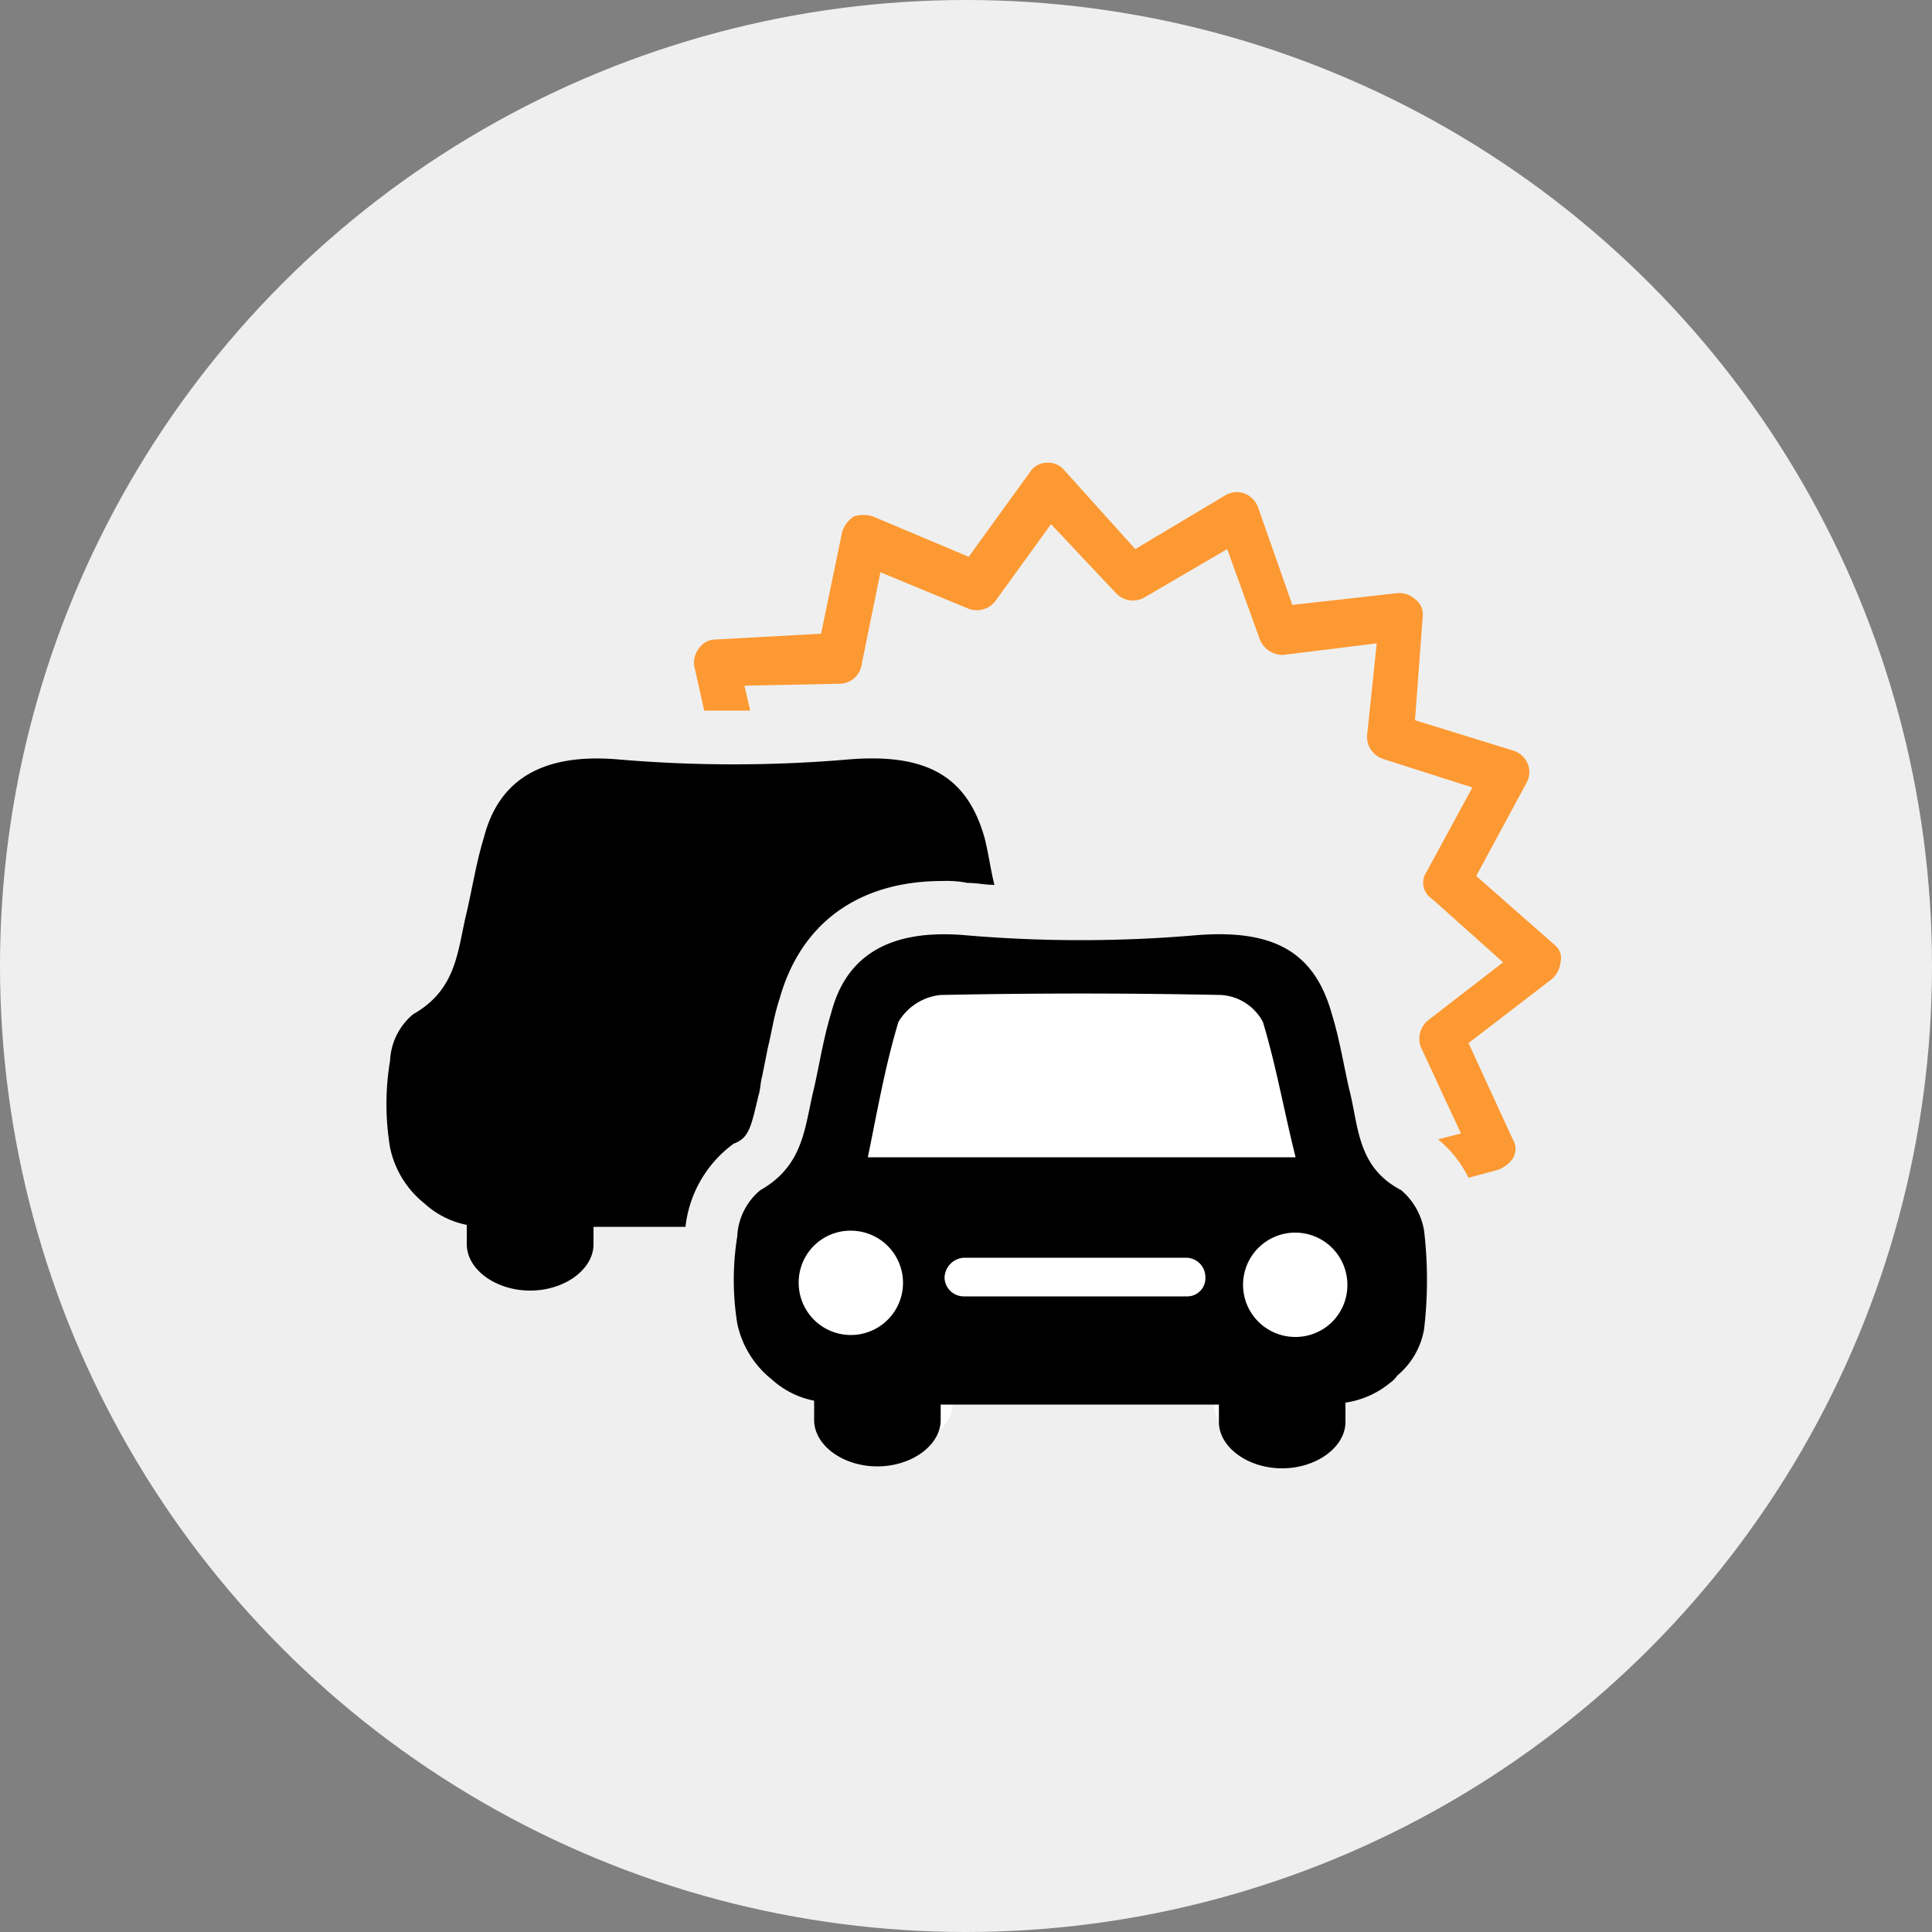<svg id="icn__flow01.svg" xmlns="http://www.w3.org/2000/svg" width="100" height="100" viewBox="0 0 100 100">
  <rect x="0" y="0" width="100" height="100" fill="#808080" stroke="none"/>
  <defs>
    <style>
      .cls-1 {
        fill: #efefef;
      }

      .cls-2 {
        fill: #fff;
      }

      .cls-2, .cls-3, .cls-4 {
        fill-rule: evenodd;
      }

      .cls-4 {
        fill: #fd9932;
      }
    </style>
  </defs>
  <circle id="楕円形_514" data-name="楕円形 514" class="cls-1" cx="50" cy="50" r="50"/>
  <path id="シェイプ_1059" data-name="シェイプ 1059" class="cls-2" d="M1852.72,1919.32c-2.15-1.14-2.06-3.14-2.52-4.95-0.28-1.23-.47-2.47-0.84-3.7-0.85-3.04-2.81-4.19-6.54-3.9a64.666,64.666,0,0,1-11.39,0c-3.55-.29-5.7.95-6.45,3.8-0.37,1.24-.56,2.47-0.84,3.71-0.46,1.9-.46,3.8-2.61,5.04a3.137,3.137,0,0,0-1.12,2.28,13.077,13.077,0,0,0,0,4.28,4.74,4.74,0,0,0,1.68,2.75h0a4.286,4.286,0,0,0,2.05,1.05v0.95c0,1.23,1.4,2.28,3.08,2.28s3.09-1.05,3.09-2.28v-0.76h13.54v0.85c0,1.24,1.4,2.29,3.08,2.29s3.08-1.05,3.08-2.29v-0.95a4.329,4.329,0,0,0,2.15-.95,1.344,1.344,0,0,0,.37-0.38,3.826,3.826,0,0,0,1.31-2.28,21.848,21.848,0,0,0,0-4.85A3.33,3.33,0,0,0,1852.72,1919.32Z" transform="translate(-1781 -1858)"/>
  <path id="シェイプ_1057" data-name="シェイプ 1057" class="cls-3" d="M1820.26,1914.7c0.1-.3.1-0.7,0.19-1l0.3-1.5c0.2-.8.3-1.6,0.6-2.5,1.09-3.9,4.07-6.1,8.44-6.1a5.616,5.616,0,0,1,1.29.1c0.5,0,.89.1,1.39,0.1-0.2-.8-0.3-1.6-0.5-2.4-0.89-3.2-2.98-4.4-6.95-4.1a69.963,69.963,0,0,1-12.11,0c-3.77-.3-6.06,1-6.85,4-0.4,1.3-.6,2.6-0.9,3.9-0.49,2-.49,4-2.78,5.3a3.319,3.319,0,0,0-1.19,2.4,13.59,13.59,0,0,0,0,4.5,5.005,5.005,0,0,0,1.79,2.9h0a4.572,4.572,0,0,0,2.18,1.1v1c0,1.3,1.49,2.4,3.28,2.4s3.28-1.1,3.28-2.4v-0.9h4.76a6.166,6.166,0,0,1,2.49-4.3C1819.76,1916.9,1819.86,1916.4,1820.26,1914.7Zm33.26,4.9c-2.29-1.2-2.19-3.3-2.68-5.2-0.3-1.3-.5-2.6-0.9-3.9-0.89-3.2-2.97-4.4-6.95-4.1a69.963,69.963,0,0,1-12.11,0c-3.77-.3-6.06,1-6.85,4-0.4,1.3-.6,2.6-0.89,3.9-0.5,2-.5,4-2.78,5.3a3.292,3.292,0,0,0-1.2,2.4,14.149,14.149,0,0,0,0,4.5,5.005,5.005,0,0,0,1.79,2.9h0a4.561,4.561,0,0,0,2.19,1.1v1c0,1.3,1.48,2.4,3.27,2.4s3.28-1.1,3.28-2.4v-0.8h14.4v0.9c0,1.3,1.49,2.4,3.27,2.4s3.28-1.1,3.28-2.4v-1a4.709,4.709,0,0,0,2.28-1,1.509,1.509,0,0,0,.4-0.4,4,4,0,0,0,1.39-2.4,21.75,21.75,0,0,0,0-5.1A3.49,3.49,0,0,0,1853.52,1919.6Zm-26.02-8.7a2.866,2.866,0,0,1,2.19-1.4c4.86-.1,9.73-0.1,14.5,0a2.632,2.632,0,0,1,2.18,1.4c0.69,2.3,1.09,4.6,1.69,7h-22.14C1826.41,1915.5,1826.81,1913.2,1827.5,1910.9Zm-2.48,10.8a2.7,2.7,0,1,1-2.68,2.7A2.678,2.678,0,0,1,1825.02,1921.7Zm17.38,3.4h-11.52a0.993,0.993,0,0,1-.99-1,1.066,1.066,0,0,1,.99-1h11.52a1,1,0,0,1,.99,1A0.942,0.942,0,0,1,1842.4,1925.1Zm5.66,2.1a2.7,2.7,0,1,1,2.68-2.7A2.678,2.678,0,0,1,1848.06,1927.2Z" transform="translate(-1781 -1858)"/>
  <path id="シェイプ_1058" data-name="シェイプ 1058" class="cls-4" d="M1861.48,1906.92l-4.07-3.58,2.58-4.78a1.161,1.161,0,0,0,.1-0.99,1.208,1.208,0,0,0-.7-0.7l-5.15-1.59,0.4-5.37a0.975,0.975,0,0,0-.4-0.9,1.2,1.2,0,0,0-.99-0.3l-5.36.6-1.78-5.07a1.208,1.208,0,0,0-.7-0.7,1.164,1.164,0,0,0-.99.1l-4.66,2.78-3.67-4.08a1.086,1.086,0,0,0-.89-0.39,1.047,1.047,0,0,0-.89.49l-3.17,4.38-4.96-2.09a1.671,1.671,0,0,0-.99,0,1.555,1.555,0,0,0-.6.8l-1.09,5.27-5.45.3a1.05,1.05,0,0,0-.9.5,1.171,1.171,0,0,0-.19.99l0.49,2.19h2.38l-0.3-1.29,4.96-.1a1.16,1.16,0,0,0,1.09-.9l0.99-4.87,4.57,1.89a1.207,1.207,0,0,0,1.38-.4l2.88-3.98,3.37,3.58a1.2,1.2,0,0,0,1.49.2l4.26-2.49,1.69,4.68a1.286,1.286,0,0,0,1.19.8l4.86-.6-0.5,4.77a1.21,1.21,0,0,0,.79,1.2l4.66,1.49-2.38,4.38a0.988,0.988,0,0,0,.3,1.39l3.67,3.28-3.87,2.99a1.233,1.233,0,0,0-.39,1.39l2.08,4.48-1.19.3a5.956,5.956,0,0,1,1.58,1.99l1.49-.4a1.555,1.555,0,0,0,.8-0.6,0.931,0.931,0,0,0,0-.99l-2.29-4.98,4.27-3.28a1.3,1.3,0,0,0,.49-0.9A0.856,0.856,0,0,0,1861.48,1906.92Z" transform="translate(-1781 -1858)"/>
</svg>
